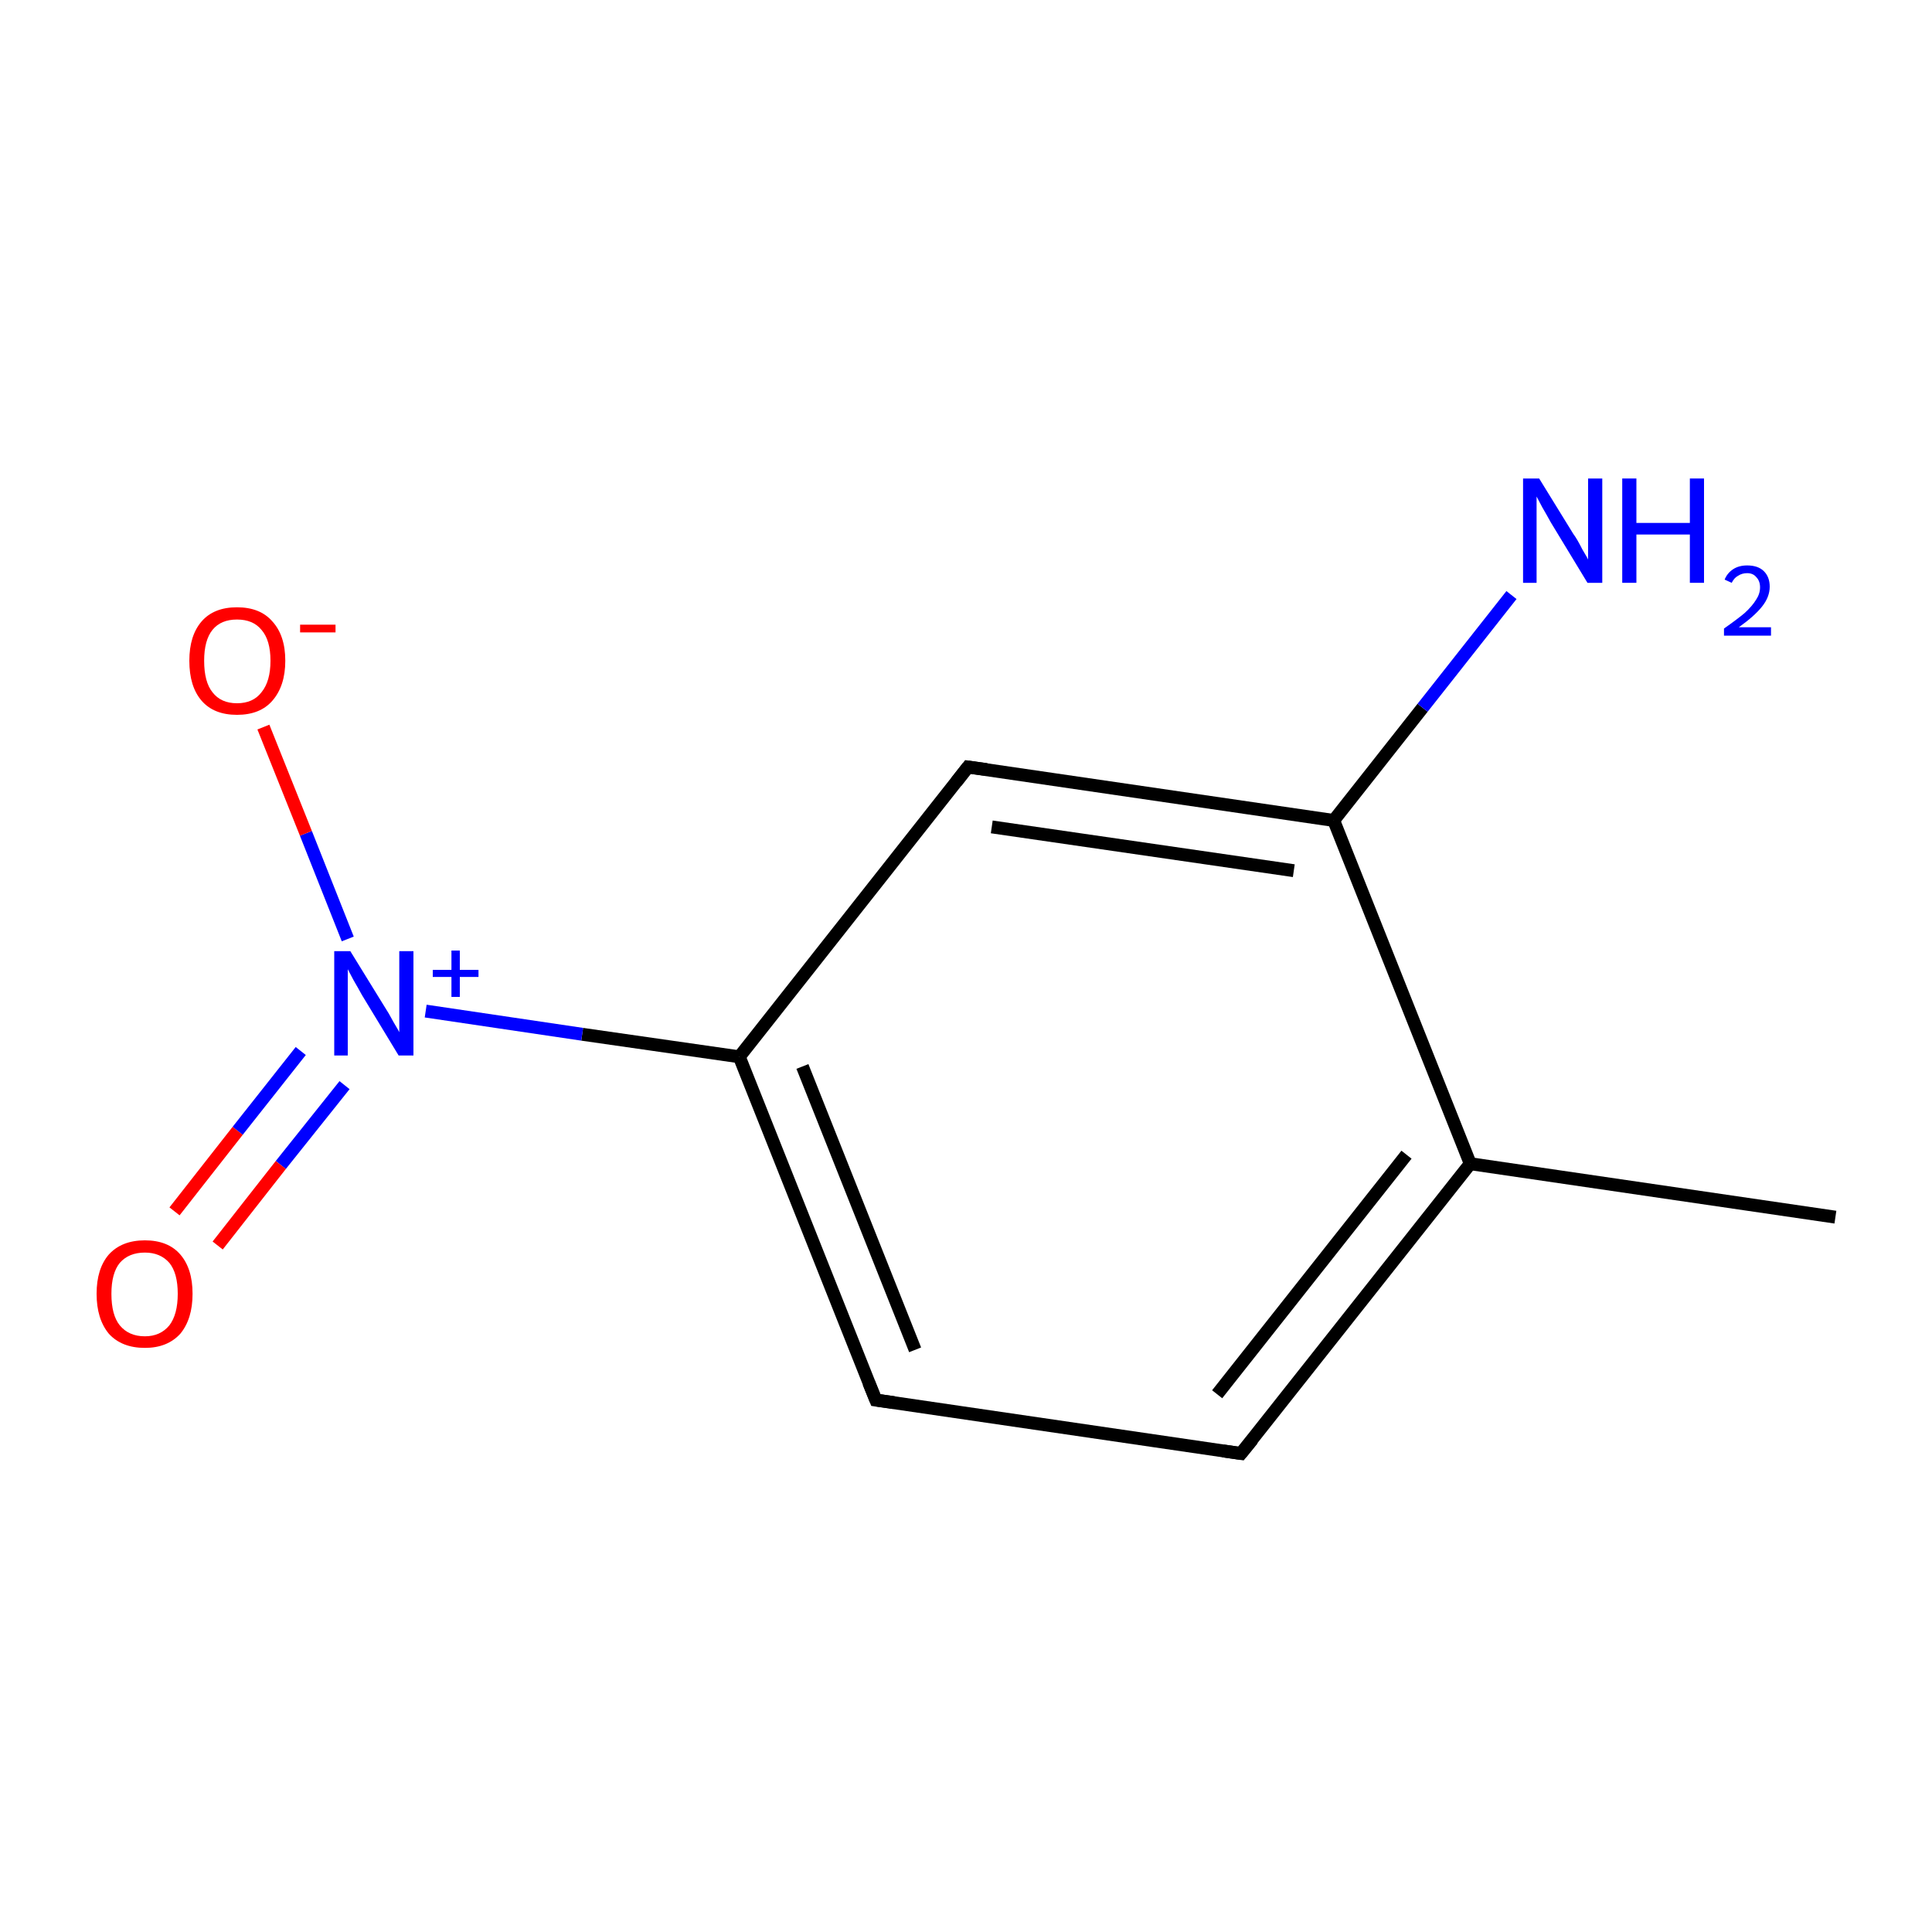 <?xml version='1.0' encoding='iso-8859-1'?>
<svg version='1.1' baseProfile='full'
              xmlns='http://www.w3.org/2000/svg'
                      xmlns:rdkit='http://www.rdkit.org/xml'
                      xmlns:xlink='http://www.w3.org/1999/xlink'
                  xml:space='preserve'
width='300px' height='300px' viewBox='0 0 300 300'>
<!-- END OF HEADER -->
<rect style='opacity:1.0;fill:#FFFFFF;stroke:none' width='300.0' height='300.0' x='0.0' y='0.0'> </rect>
<path class='bond-0 atom-0 atom-1' d='M 285.0,189.0 L 228.3,180.7' style='fill:none;fill-rule:evenodd;stroke:#000000;stroke-width:2.0px;stroke-linecap:butt;stroke-linejoin:miter;stroke-opacity:1' />
<path class='bond-1 atom-1 atom-2' d='M 228.3,180.7 L 192.7,225.7' style='fill:none;fill-rule:evenodd;stroke:#000000;stroke-width:2.0px;stroke-linecap:butt;stroke-linejoin:miter;stroke-opacity:1' />
<path class='bond-1 atom-1 atom-2' d='M 218.4,179.3 L 189.0,216.5' style='fill:none;fill-rule:evenodd;stroke:#000000;stroke-width:2.0px;stroke-linecap:butt;stroke-linejoin:miter;stroke-opacity:1' />
<path class='bond-2 atom-2 atom-3' d='M 192.7,225.7 L 136.0,217.4' style='fill:none;fill-rule:evenodd;stroke:#000000;stroke-width:2.0px;stroke-linecap:butt;stroke-linejoin:miter;stroke-opacity:1' />
<path class='bond-3 atom-3 atom-4' d='M 136.0,217.4 L 114.8,164.1' style='fill:none;fill-rule:evenodd;stroke:#000000;stroke-width:2.0px;stroke-linecap:butt;stroke-linejoin:miter;stroke-opacity:1' />
<path class='bond-3 atom-3 atom-4' d='M 142.1,209.6 L 124.6,165.6' style='fill:none;fill-rule:evenodd;stroke:#000000;stroke-width:2.0px;stroke-linecap:butt;stroke-linejoin:miter;stroke-opacity:1' />
<path class='bond-4 atom-4 atom-5' d='M 114.8,164.1 L 150.3,119.1' style='fill:none;fill-rule:evenodd;stroke:#000000;stroke-width:2.0px;stroke-linecap:butt;stroke-linejoin:miter;stroke-opacity:1' />
<path class='bond-5 atom-5 atom-6' d='M 150.3,119.1 L 207.1,127.4' style='fill:none;fill-rule:evenodd;stroke:#000000;stroke-width:2.0px;stroke-linecap:butt;stroke-linejoin:miter;stroke-opacity:1' />
<path class='bond-5 atom-5 atom-6' d='M 154.0,128.4 L 200.9,135.2' style='fill:none;fill-rule:evenodd;stroke:#000000;stroke-width:2.0px;stroke-linecap:butt;stroke-linejoin:miter;stroke-opacity:1' />
<path class='bond-6 atom-6 atom-7' d='M 207.1,127.4 L 220.9,109.9' style='fill:none;fill-rule:evenodd;stroke:#000000;stroke-width:2.0px;stroke-linecap:butt;stroke-linejoin:miter;stroke-opacity:1' />
<path class='bond-6 atom-6 atom-7' d='M 220.9,109.9 L 234.7,92.4' style='fill:none;fill-rule:evenodd;stroke:#0000FF;stroke-width:2.0px;stroke-linecap:butt;stroke-linejoin:miter;stroke-opacity:1' />
<path class='bond-7 atom-4 atom-8' d='M 114.8,164.1 L 90.4,160.6' style='fill:none;fill-rule:evenodd;stroke:#000000;stroke-width:2.0px;stroke-linecap:butt;stroke-linejoin:miter;stroke-opacity:1' />
<path class='bond-7 atom-4 atom-8' d='M 90.4,160.6 L 66.1,157.0' style='fill:none;fill-rule:evenodd;stroke:#0000FF;stroke-width:2.0px;stroke-linecap:butt;stroke-linejoin:miter;stroke-opacity:1' />
<path class='bond-8 atom-8 atom-9' d='M 46.7,163.2 L 36.9,175.6' style='fill:none;fill-rule:evenodd;stroke:#0000FF;stroke-width:2.0px;stroke-linecap:butt;stroke-linejoin:miter;stroke-opacity:1' />
<path class='bond-8 atom-8 atom-9' d='M 36.9,175.6 L 27.1,188.1' style='fill:none;fill-rule:evenodd;stroke:#FF0000;stroke-width:2.0px;stroke-linecap:butt;stroke-linejoin:miter;stroke-opacity:1' />
<path class='bond-8 atom-8 atom-9' d='M 53.5,168.5 L 43.6,180.9' style='fill:none;fill-rule:evenodd;stroke:#0000FF;stroke-width:2.0px;stroke-linecap:butt;stroke-linejoin:miter;stroke-opacity:1' />
<path class='bond-8 atom-8 atom-9' d='M 43.6,180.9 L 33.8,193.4' style='fill:none;fill-rule:evenodd;stroke:#FF0000;stroke-width:2.0px;stroke-linecap:butt;stroke-linejoin:miter;stroke-opacity:1' />
<path class='bond-9 atom-8 atom-10' d='M 54.0,145.8 L 47.5,129.4' style='fill:none;fill-rule:evenodd;stroke:#0000FF;stroke-width:2.0px;stroke-linecap:butt;stroke-linejoin:miter;stroke-opacity:1' />
<path class='bond-9 atom-8 atom-10' d='M 47.5,129.4 L 40.9,112.9' style='fill:none;fill-rule:evenodd;stroke:#FF0000;stroke-width:2.0px;stroke-linecap:butt;stroke-linejoin:miter;stroke-opacity:1' />
<path class='bond-10 atom-6 atom-1' d='M 207.1,127.4 L 228.3,180.7' style='fill:none;fill-rule:evenodd;stroke:#000000;stroke-width:2.0px;stroke-linecap:butt;stroke-linejoin:miter;stroke-opacity:1' />
<path d='M 194.5,223.5 L 192.7,225.7 L 189.9,225.3' style='fill:none;stroke:#000000;stroke-width:2.0px;stroke-linecap:butt;stroke-linejoin:miter;stroke-opacity:1;' />
<path d='M 138.8,217.8 L 136.0,217.4 L 134.9,214.7' style='fill:none;stroke:#000000;stroke-width:2.0px;stroke-linecap:butt;stroke-linejoin:miter;stroke-opacity:1;' />
<path d='M 148.5,121.4 L 150.3,119.1 L 153.2,119.5' style='fill:none;stroke:#000000;stroke-width:2.0px;stroke-linecap:butt;stroke-linejoin:miter;stroke-opacity:1;' />
<path class='atom-7' d='M 239.0 74.3
L 244.3 82.9
Q 244.9 83.7, 245.7 85.3
Q 246.6 86.8, 246.6 86.9
L 246.6 74.3
L 248.8 74.3
L 248.8 90.5
L 246.5 90.5
L 240.8 81.1
Q 240.2 80.0, 239.5 78.8
Q 238.8 77.5, 238.6 77.1
L 238.6 90.5
L 236.5 90.5
L 236.5 74.3
L 239.0 74.3
' fill='#0000FF'/>
<path class='atom-7' d='M 251.9 74.3
L 254.1 74.3
L 254.1 81.2
L 262.4 81.2
L 262.4 74.3
L 264.6 74.3
L 264.6 90.5
L 262.4 90.5
L 262.4 83.0
L 254.1 83.0
L 254.1 90.5
L 251.9 90.5
L 251.9 74.3
' fill='#0000FF'/>
<path class='atom-7' d='M 267.8 90.0
Q 268.2 89.0, 269.1 88.4
Q 270.0 87.8, 271.3 87.8
Q 273.0 87.8, 273.9 88.7
Q 274.8 89.6, 274.8 91.1
Q 274.8 92.7, 273.6 94.2
Q 272.4 95.7, 270.0 97.4
L 275.0 97.4
L 275.0 98.7
L 267.7 98.7
L 267.7 97.6
Q 269.7 96.2, 270.9 95.2
Q 272.1 94.1, 272.7 93.1
Q 273.3 92.2, 273.3 91.2
Q 273.3 90.2, 272.7 89.6
Q 272.2 89.0, 271.3 89.0
Q 270.5 89.0, 269.9 89.4
Q 269.3 89.7, 268.9 90.5
L 267.8 90.0
' fill='#0000FF'/>
<path class='atom-8' d='M 54.4 147.7
L 59.7 156.3
Q 60.3 157.2, 61.1 158.7
Q 62.0 160.2, 62.0 160.3
L 62.0 147.7
L 64.2 147.7
L 64.2 163.9
L 61.9 163.9
L 56.2 154.5
Q 55.6 153.4, 54.9 152.2
Q 54.2 150.9, 54.0 150.5
L 54.0 163.9
L 51.9 163.9
L 51.9 147.7
L 54.4 147.7
' fill='#0000FF'/>
<path class='atom-8' d='M 67.2 150.6
L 70.1 150.6
L 70.1 147.6
L 71.4 147.6
L 71.4 150.6
L 74.3 150.6
L 74.3 151.7
L 71.4 151.7
L 71.4 154.8
L 70.1 154.8
L 70.1 151.7
L 67.2 151.7
L 67.2 150.6
' fill='#0000FF'/>
<path class='atom-9' d='M 15.0 200.9
Q 15.0 197.0, 16.9 194.8
Q 18.9 192.6, 22.5 192.6
Q 26.1 192.6, 28.0 194.8
Q 29.9 197.0, 29.9 200.9
Q 29.9 204.8, 28.0 207.1
Q 26.0 209.3, 22.5 209.3
Q 18.9 209.3, 16.9 207.1
Q 15.0 204.8, 15.0 200.9
M 22.5 207.5
Q 24.9 207.5, 26.3 205.8
Q 27.6 204.1, 27.6 200.9
Q 27.6 197.7, 26.3 196.1
Q 24.9 194.5, 22.5 194.5
Q 20.0 194.5, 18.6 196.1
Q 17.3 197.7, 17.3 200.9
Q 17.3 204.2, 18.6 205.8
Q 20.0 207.5, 22.5 207.5
' fill='#FF0000'/>
<path class='atom-10' d='M 29.4 102.6
Q 29.4 98.7, 31.3 96.5
Q 33.2 94.3, 36.8 94.3
Q 40.4 94.3, 42.3 96.5
Q 44.3 98.7, 44.3 102.6
Q 44.3 106.5, 42.3 108.8
Q 40.4 111.0, 36.8 111.0
Q 33.2 111.0, 31.3 108.8
Q 29.4 106.6, 29.4 102.6
M 36.8 109.2
Q 39.3 109.2, 40.6 107.5
Q 42.0 105.8, 42.0 102.6
Q 42.0 99.4, 40.6 97.8
Q 39.3 96.2, 36.8 96.2
Q 34.3 96.2, 33.0 97.8
Q 31.7 99.4, 31.7 102.6
Q 31.7 105.9, 33.0 107.5
Q 34.3 109.2, 36.8 109.2
' fill='#FF0000'/>
<path class='atom-10' d='M 46.6 97.0
L 52.1 97.0
L 52.1 98.2
L 46.6 98.2
L 46.6 97.0
' fill='#FF0000'/>
</svg>
